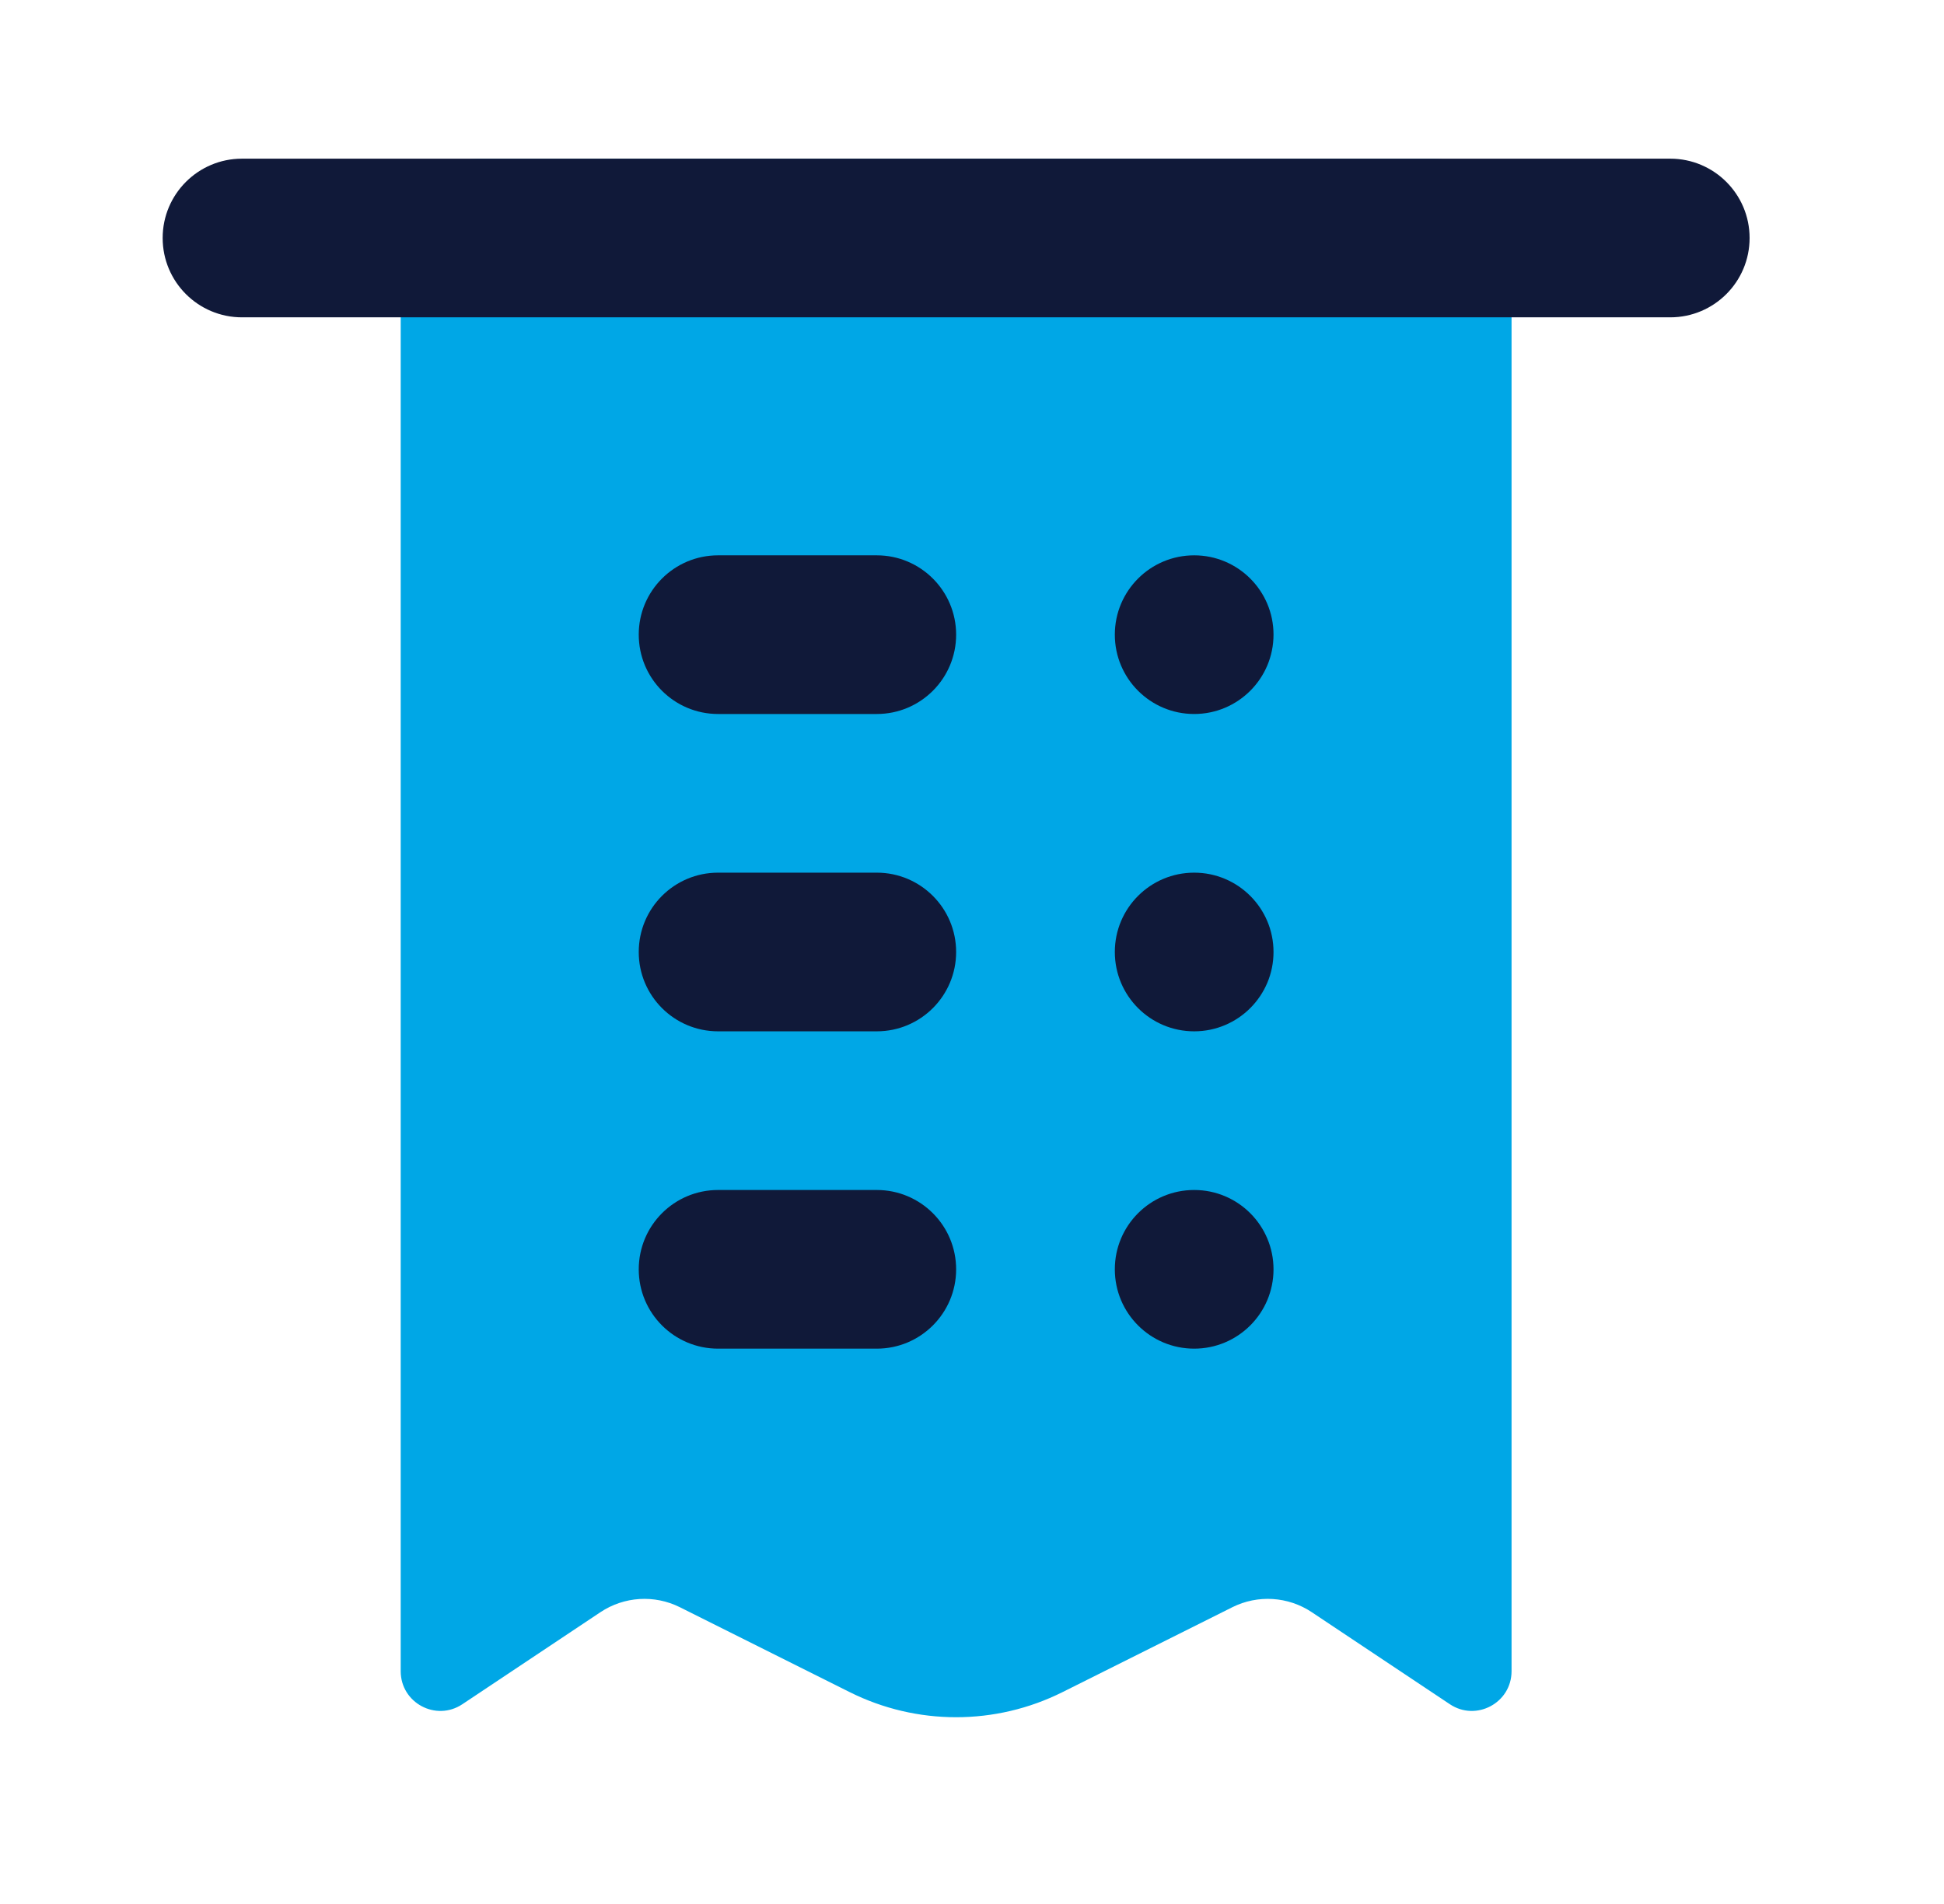<svg xmlns="http://www.w3.org/2000/svg" width="49" height="48" viewBox="0 0 49 48" fill="none"><path fill-rule="evenodd" clip-rule="evenodd" d="M12.1 4C10.995 4 10.1 4.895 10.1 6V42.131C10.1 42.93 10.99 43.407 11.654 42.964L15.134 40.644C15.731 40.246 16.496 40.198 17.138 40.519L21.416 42.658C23.105 43.503 25.094 43.503 26.783 42.658L31.061 40.519C31.703 40.198 32.468 40.246 33.065 40.644L36.545 42.964C37.209 43.407 38.1 42.93 38.1 42.131V6C38.1 4.895 37.204 4 36.1 4H12.1Z" fill="#00A7E6"></path><path fill-rule="evenodd" clip-rule="evenodd" d="M16.1 16C16.1 14.895 16.995 14 18.1 14H22.1C23.204 14 24.1 14.895 24.1 16C24.1 17.105 23.204 18 22.1 18H18.1C16.995 18 16.1 17.105 16.1 16ZM28.1 16C28.1 14.895 28.995 14 30.1 14C31.204 14 32.1 14.895 32.1 16C32.1 17.105 31.204 18 30.1 18C28.995 18 28.1 17.105 28.1 16ZM16.1 24C16.1 22.895 16.995 22 18.1 22H22.1C23.204 22 24.1 22.895 24.1 24C24.1 25.105 23.204 26 22.1 26H18.1C16.995 26 16.1 25.105 16.1 24ZM28.1 24C28.1 22.895 28.995 22 30.1 22C31.204 22 32.1 22.895 32.1 24C32.1 25.105 31.204 26 30.1 26C28.995 26 28.1 25.105 28.1 24ZM16.1 32C16.1 30.895 16.995 30 18.1 30H22.1C23.204 30 24.1 30.895 24.1 32C24.1 33.105 23.204 34 22.1 34H18.1C16.995 34 16.1 33.105 16.1 32ZM28.1 32C28.1 30.895 28.995 30 30.1 30C31.204 30 32.1 30.895 32.1 32C32.1 33.105 31.204 34 30.1 34C28.995 34 28.1 33.105 28.1 32Z" fill="#101939"></path><path d="M4.1 6C4.1 4.895 4.995 4 6.1 4H42.1C43.204 4 44.1 4.895 44.1 6C44.1 7.105 43.204 8 42.1 8H6.1C4.995 8 4.1 7.105 4.1 6Z" fill="#101939"></path></svg>